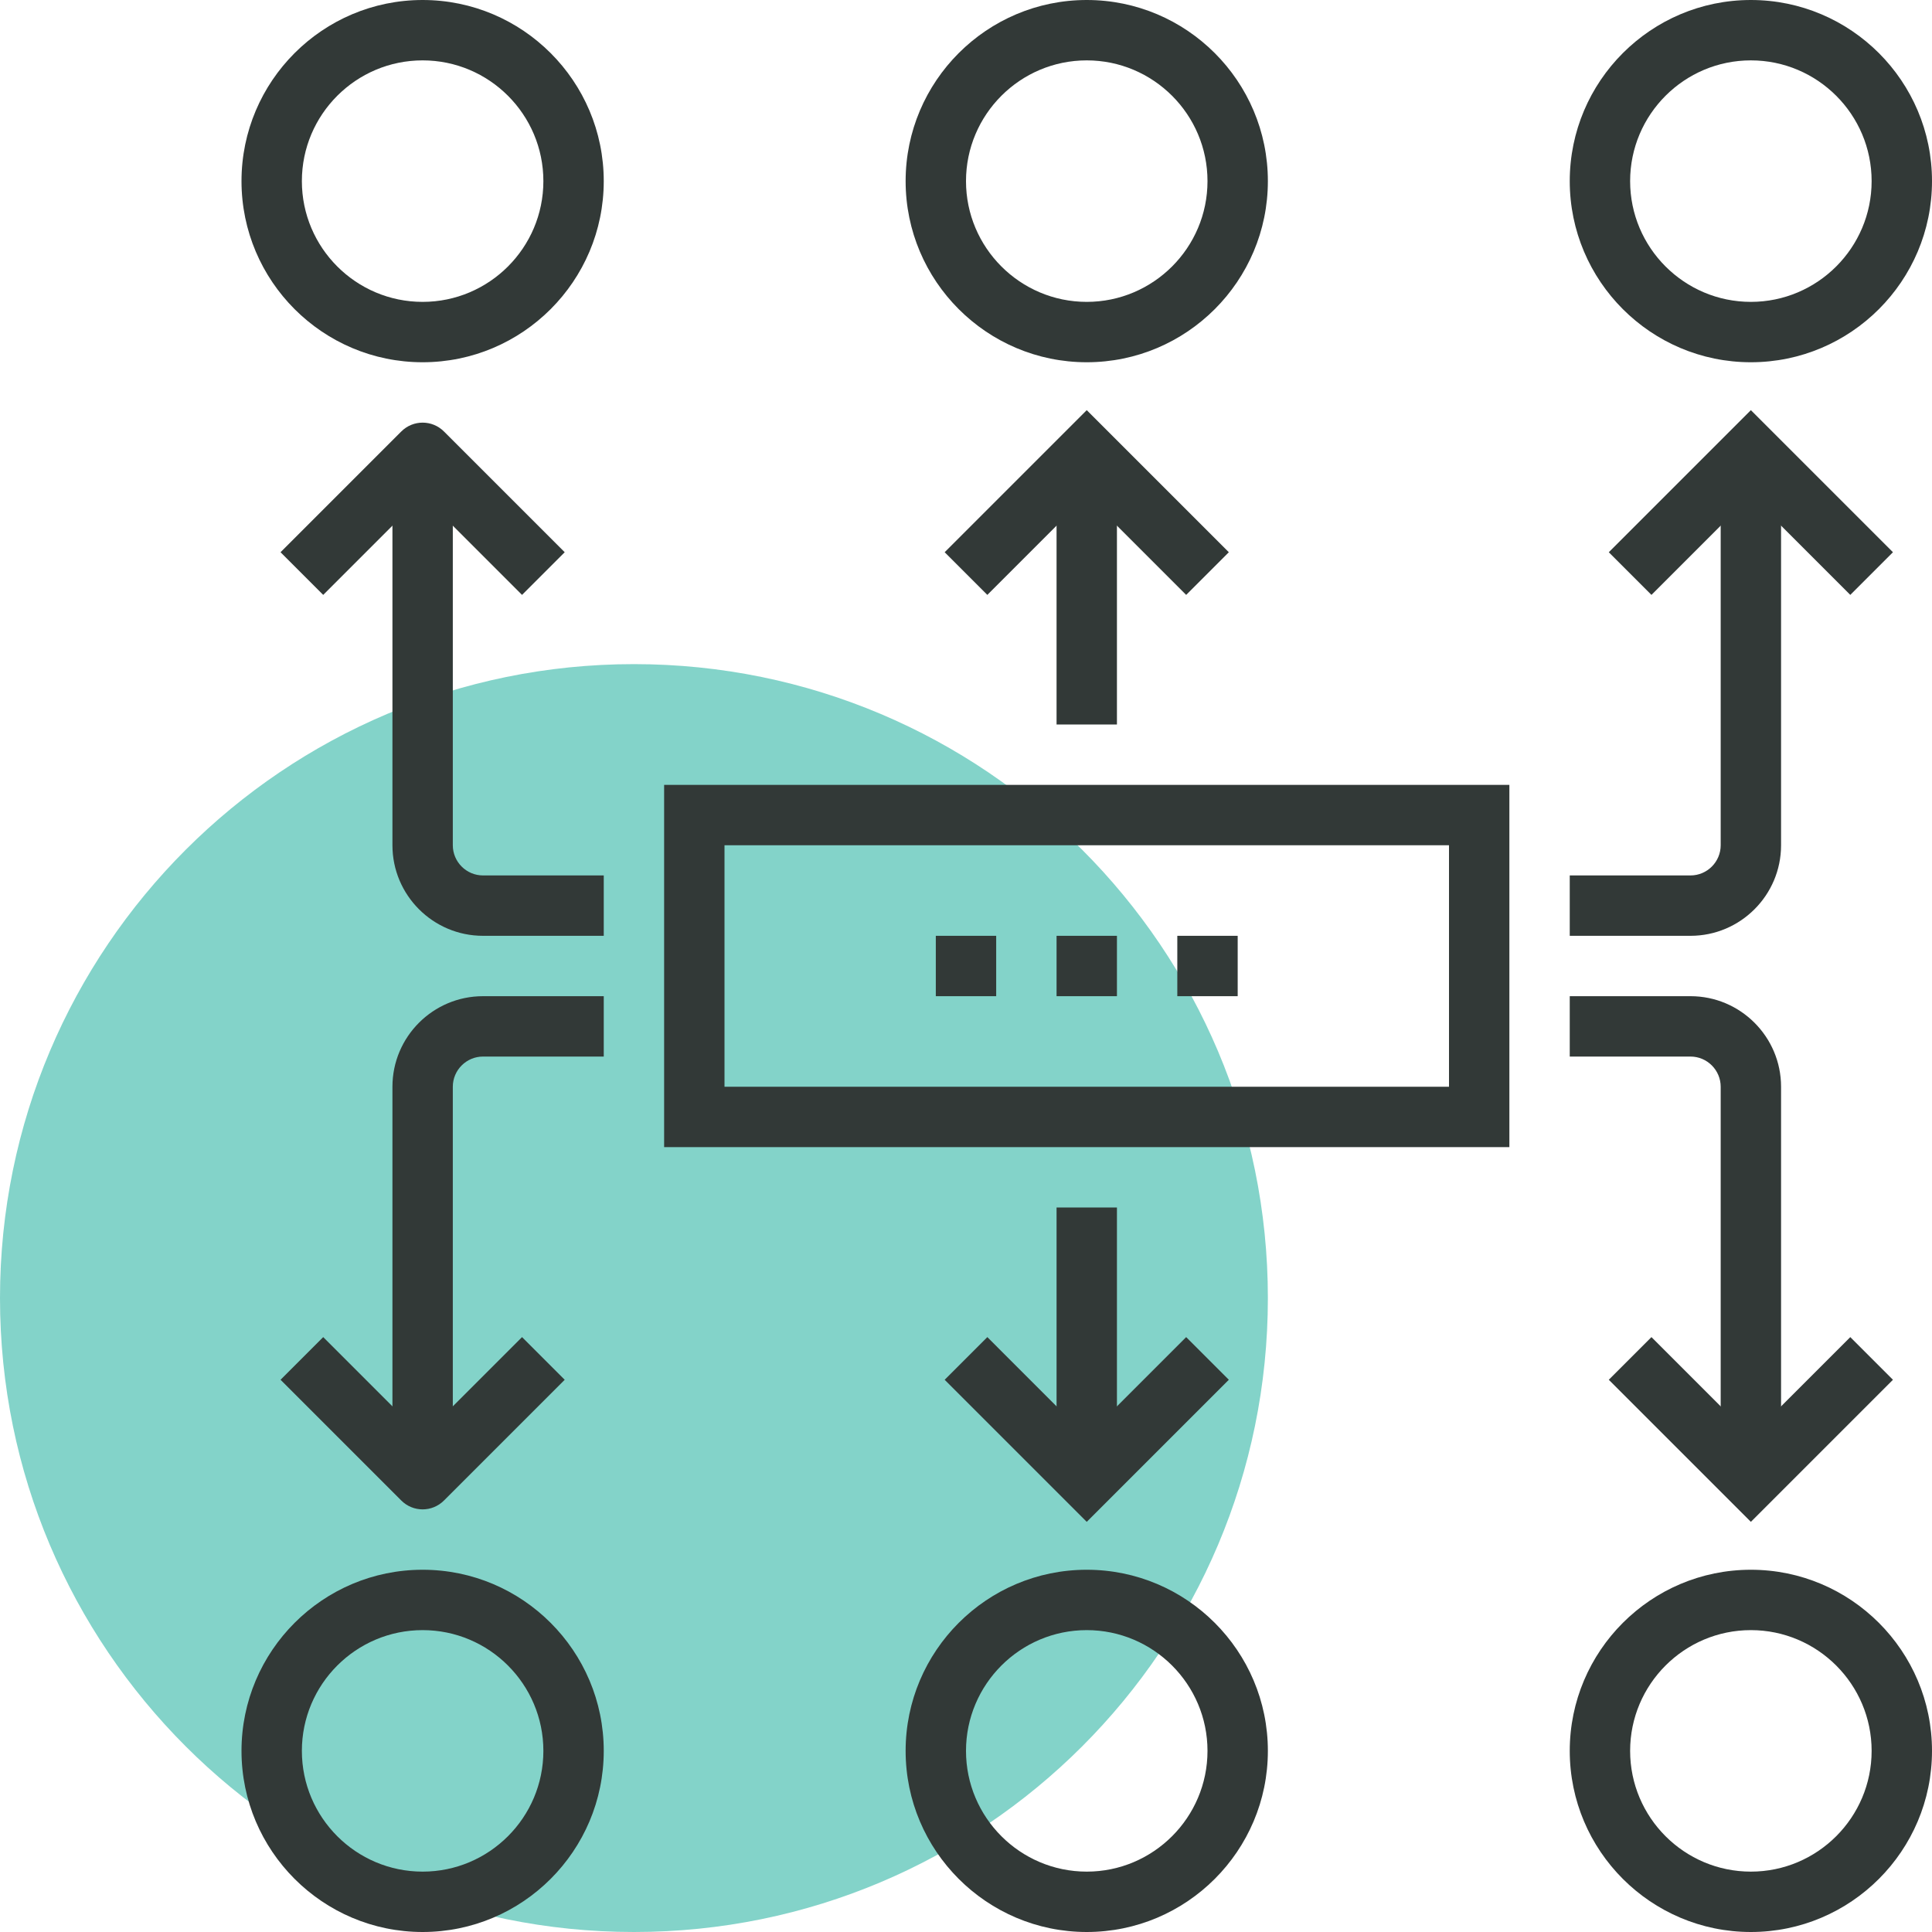<svg width="48" height="48" viewBox="0 0 48 48" fill="none" xmlns="http://www.w3.org/2000/svg">
<path opacity="0.727" fill-rule="evenodd" clip-rule="evenodd" d="M31.5 32.25C31.5 40.949 24.449 48 15.75 48C7.051 48 0 40.949 0 32.25C0 23.552 7.051 16.5 15.75 16.5C24.449 16.5 31.5 23.552 31.5 32.25Z" fill="#55C3B6"/>
<path fill-rule="evenodd" clip-rule="evenodd" d="M18 27H36V21H18V27ZM16.5 28.5H37.5V19.5H16.5V28.5Z" fill="#323937"/>
<path fill-rule="evenodd" clip-rule="evenodd" d="M15 23.25H12C10.759 23.25 9.75 22.241 9.75 21V11.25H11.25V21C11.25 21.413 11.587 21.75 12 21.75H15V23.25Z" fill="#323937"/>
<path fill-rule="evenodd" clip-rule="evenodd" d="M12.97 14.78L10.5 12.31L8.03 14.78L6.97 13.72L9.97 10.72C10.263 10.427 10.737 10.427 11.03 10.72L14.03 13.72L12.97 14.78Z" fill="#323937"/>
<path fill-rule="evenodd" clip-rule="evenodd" d="M42 23.25H39V21.75H42C42.413 21.75 42.75 21.413 42.75 21V11.25H44.25V21C44.25 22.241 43.24 23.25 42 23.25Z" fill="#323937"/>
<path fill-rule="evenodd" clip-rule="evenodd" d="M45.97 14.78L43.5 12.31L41.03 14.78L39.97 13.72L43.5 10.19L47.03 13.72L45.97 14.78Z" fill="#323937"/>
<path fill-rule="evenodd" clip-rule="evenodd" d="M26.25 18H27.75V11.25H26.25V18Z" fill="#323937"/>
<path fill-rule="evenodd" clip-rule="evenodd" d="M29.47 14.78L27 12.31L24.53 14.78L23.47 13.72L27 10.19L30.53 13.72L29.47 14.78Z" fill="#323937"/>
<path fill-rule="evenodd" clip-rule="evenodd" d="M11.25 36.75H9.75V27C9.75 25.759 10.759 24.75 12 24.75H15V26.25H12C11.587 26.25 11.25 26.587 11.25 27V36.75Z" fill="#323937"/>
<path fill-rule="evenodd" clip-rule="evenodd" d="M10.5 37.5C10.308 37.5 10.116 37.426 9.97 37.28L6.97 34.28L8.03 33.22L10.5 35.69L12.97 33.22L14.03 34.28L11.03 37.28C10.884 37.426 10.692 37.5 10.5 37.5Z" fill="#323937"/>
<path fill-rule="evenodd" clip-rule="evenodd" d="M44.25 36.75H42.75V27C42.75 26.587 42.413 26.25 42 26.25H39V24.75H42C43.24 24.75 44.25 25.759 44.25 27V36.75Z" fill="#323937"/>
<path fill-rule="evenodd" clip-rule="evenodd" d="M43.5 37.81L39.97 34.28L41.03 33.22L43.5 35.69L45.97 33.22L47.03 34.28L43.5 37.81Z" fill="#323937"/>
<path fill-rule="evenodd" clip-rule="evenodd" d="M26.25 36.75H27.75V30H26.25V36.75Z" fill="#323937"/>
<path fill-rule="evenodd" clip-rule="evenodd" d="M27 37.81L23.47 34.28L24.53 33.22L27 35.69L29.47 33.22L30.53 34.28L27 37.81Z" fill="#323937"/>
<path fill-rule="evenodd" clip-rule="evenodd" d="M10.5 1.5C8.845 1.5 7.5 2.845 7.5 4.5C7.5 6.154 8.845 7.5 10.5 7.5C12.155 7.5 13.5 6.154 13.5 4.5C13.5 2.845 12.155 1.5 10.5 1.5ZM10.5 9C8.018 9 6 6.982 6 4.5C6 2.018 8.018 0 10.5 0C12.982 0 15 2.018 15 4.5C15 6.982 12.982 9 10.5 9Z" fill="#323937"/>
<path fill-rule="evenodd" clip-rule="evenodd" d="M27 1.5C25.346 1.5 24 2.845 24 4.5C24 6.154 25.346 7.5 27 7.5C28.654 7.5 30 6.154 30 4.5C30 2.845 28.654 1.5 27 1.5ZM27 9C24.518 9 22.5 6.982 22.5 4.5C22.5 2.018 24.518 0 27 0C29.482 0 31.5 2.018 31.5 4.5C31.5 6.982 29.482 9 27 9Z" fill="#323937"/>
<path fill-rule="evenodd" clip-rule="evenodd" d="M43.5 1.5C41.846 1.5 40.5 2.845 40.5 4.5C40.5 6.154 41.846 7.5 43.5 7.5C45.154 7.5 46.5 6.154 46.5 4.5C46.5 2.845 45.154 1.5 43.5 1.5ZM43.5 9C41.018 9 39 6.982 39 4.5C39 2.018 41.018 0 43.5 0C45.982 0 48 2.018 48 4.5C48 6.982 45.982 9 43.5 9Z" fill="#323937"/>
<path fill-rule="evenodd" clip-rule="evenodd" d="M10.5 40.5C8.845 40.5 7.5 41.846 7.5 43.5C7.5 45.154 8.845 46.5 10.5 46.5C12.155 46.5 13.5 45.154 13.5 43.5C13.5 41.846 12.155 40.5 10.5 40.5ZM10.5 48C8.018 48 6 45.982 6 43.5C6 41.018 8.018 39 10.5 39C12.982 39 15 41.018 15 43.5C15 45.982 12.982 48 10.5 48Z" fill="#323937"/>
<path fill-rule="evenodd" clip-rule="evenodd" d="M27 40.5C25.346 40.5 24 41.846 24 43.5C24 45.154 25.346 46.5 27 46.5C28.654 46.5 30 45.154 30 43.5C30 41.846 28.654 40.5 27 40.5ZM27 48C24.518 48 22.5 45.982 22.5 43.5C22.5 41.018 24.518 39 27 39C29.482 39 31.5 41.018 31.5 43.5C31.5 45.982 29.482 48 27 48Z" fill="#323937"/>
<path fill-rule="evenodd" clip-rule="evenodd" d="M43.5 40.5C41.846 40.5 40.5 41.846 40.5 43.5C40.5 45.154 41.846 46.5 43.5 46.5C45.154 46.5 46.5 45.154 46.5 43.5C46.5 41.846 45.154 40.5 43.5 40.5ZM43.5 48C41.018 48 39 45.982 39 43.5C39 41.018 41.018 39 43.5 39C45.982 39 48 41.018 48 43.5C48 45.982 45.982 48 43.5 48Z" fill="#323937"/>
<path fill-rule="evenodd" clip-rule="evenodd" d="M26.25 24.75H27.75V23.25H26.25V24.75Z" fill="#323937"/>
<path fill-rule="evenodd" clip-rule="evenodd" d="M23.25 24.75H24.75V23.25H23.25V24.75Z" fill="#323937"/>
<path fill-rule="evenodd" clip-rule="evenodd" d="M29.25 24.75H30.75V23.25H29.25V24.75Z" fill="#323937"/>
</svg>
